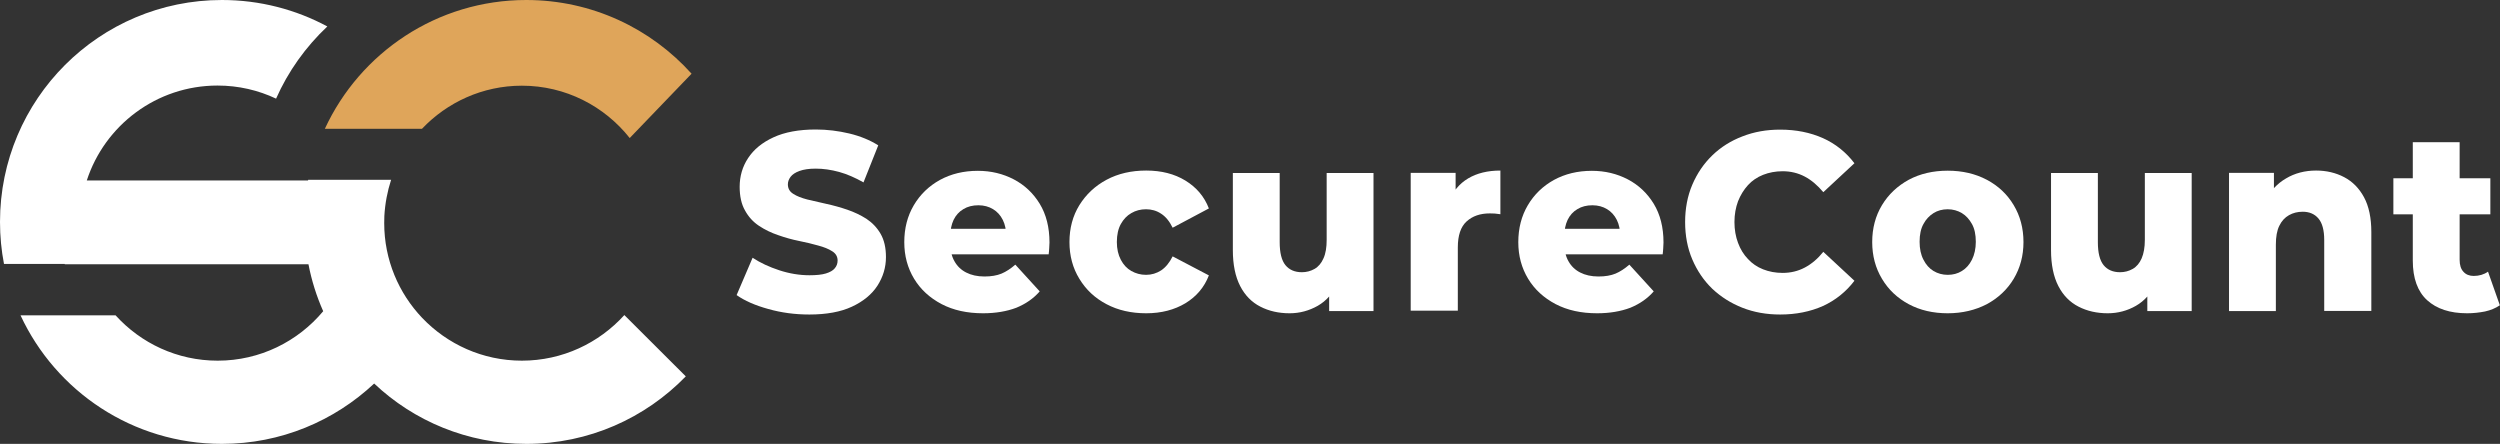 <svg xmlns="http://www.w3.org/2000/svg" xmlns:xlink="http://www.w3.org/1999/xlink" x="0px" y="0px" viewBox="0 0 1814.7 322.2" style="enable-background:new 0 0 1814.7 322.2;" xml:space="preserve"><rect x="0" y="0" width="1814.7" height="322.2" fill="#333333" stroke="none"/><style type="text/css">	.st0{fill:#314176;}	.st1{fill:#DFA55A;}	.st2{fill:#FFFFFF;}</style><g id="Layer_1"></g><g id="Layer_2"></g><g id="Layer_3"></g><g id="Layer_4">	<g>		<g>			<path class="st2" d="M587.5,228.3c-10.4,0-20.3-1.3-29.8-4c-9.5-2.6-17.2-6-23-10.1l11.6-27.1c5.6,3.7,12.1,6.7,19.4,9.1    c7.3,2.4,14.7,3.6,21.9,3.6c5,0,9-0.4,11.9-1.3c2.9-0.9,5.1-2.1,6.4-3.7c1.4-1.6,2.1-3.5,2.1-5.7c0-2.8-1.3-5.1-3.9-6.7    c-2.6-1.7-6.1-3.1-10.3-4.2c-4.2-1.2-8.8-2.3-13.8-3.3c-5-1-10-2.4-15.1-4.2c-5.1-1.7-9.8-4-14-6.8c-4.2-2.8-7.6-6.5-10.1-11.1    c-2.6-4.5-3.9-10.3-3.9-17.2c0-7.6,2-14.6,6.1-20.8c4.1-6.3,10.2-11.3,18.4-15.1c8.2-3.8,18.5-5.7,30.8-5.7    c8.2,0,16.3,1,24.3,2.9c7.9,1.9,15,4.8,21,8.6l-10.7,26.9c-6-3.4-11.9-6-17.7-7.6c-5.9-1.6-11.5-2.4-17-2.4    c-4.9,0-8.8,0.6-11.8,1.7c-3,1.1-5.1,2.5-6.4,4.2c-1.3,1.7-2,3.6-2,5.5c0,3,1.3,5.3,3.9,6.9c2.6,1.7,6,3,10.2,4.1    c4.2,1,8.8,2.1,13.9,3.2c5.1,1.1,10.1,2.5,15.1,4.2c5,1.7,9.6,3.9,13.9,6.6c4.2,2.8,7.7,6.4,10.3,10.9c2.6,4.5,3.9,10.1,3.9,16.9    c0,7.5-2.1,14.4-6.2,20.8c-4.1,6.3-10.3,11.4-18.5,15.2C610.3,226.4,599.9,228.3,587.5,228.3z"></path>			<path class="st2" d="M713.6,227.4c-11.6,0-21.6-2.2-30.2-6.7c-8.5-4.5-15.2-10.6-19.9-18.4c-4.7-7.8-7.1-16.6-7.1-26.5    c0-10.1,2.3-19,6.9-26.8c4.6-7.8,10.9-13.9,19-18.4c8.1-4.4,17.2-6.6,27.5-6.6c9.6,0,18.2,2.1,26.1,6.2    c7.8,4.1,14.1,10,18.8,17.7c4.7,7.7,7.1,17.1,7.1,28.1c0,1.2-0.1,2.6-0.2,4.2c-0.1,1.6-0.2,3.1-0.4,4.4h-76.8v-18.5h58.8    l-12.9,5.2c0.1-4.4-0.7-8.3-2.4-11.7c-1.7-3.4-4.1-6-7.1-7.8c-3-1.8-6.5-2.8-10.6-2.8c-4.2,0-7.8,0.9-10.9,2.8    c-3.1,1.8-5.5,4.5-7.1,7.8c-1.6,3.4-2.4,7.4-2.4,11.9v5.4c0,4.9,1,9.2,3,12.7c2,3.6,4.8,6.3,8.5,8.2c3.7,1.9,8.1,2.9,13.3,2.9    c4.9,0,9-0.7,12.4-2.1c3.3-1.4,6.7-3.6,10-6.5l17.7,19.4c-4.5,5.2-10.2,9.1-17,11.9C730.8,226,722.8,227.4,713.6,227.4z"></path>			<path class="st2" d="M832,227.4c-10.9,0-20.5-2.2-28.8-6.6c-8.4-4.4-14.9-10.5-19.7-18.4c-4.8-7.8-7.2-16.7-7.2-26.7    c0-10.1,2.4-19,7.2-26.8c4.8-7.7,11.3-13.9,19.7-18.4c8.4-4.5,18-6.7,28.8-6.7c11,0,20.5,2.4,28.5,7.3c8,4.9,13.7,11.6,17,20.2    l-26.3,14c-2.3-4.7-5.1-8.1-8.4-10.2c-3.3-2.2-7-3.2-10.9-3.2s-7.5,0.9-10.7,2.8c-3.2,1.8-5.7,4.5-7.6,7.9    c-1.9,3.4-2.9,7.8-2.9,13.1c0,5,1,9.3,2.9,12.9c1.9,3.6,4.4,6.3,7.6,8.1c3.2,1.8,6.7,2.8,10.7,2.8s7.6-1.1,10.9-3.2    c3.3-2.2,6.1-5.6,8.4-10.2l26.3,13.8c-3.3,8.6-9,15.3-17,20.2C852.5,224.9,843,227.4,832,227.4z"></path>			<path class="st2" d="M936.1,227.4c-7.9,0-15-1.6-21.2-4.8c-6.3-3.2-11.2-8.2-14.7-15c-3.5-6.8-5.3-15.5-5.3-26.1v-55.9h34v50.2    c0,7.7,1.4,13.3,4.2,16.7c2.8,3.4,6.8,5.1,11.9,5.1c3.3,0,6.4-0.8,9.2-2.4c2.8-1.6,5-4.2,6.5-7.7c1.6-3.5,2.3-8,2.3-13.4v-48.5    h34v100.2h-32.2v-28.2l6.3,7.9c-3.5,7.4-8.3,12.9-14.6,16.5C950.3,225.5,943.5,227.4,936.1,227.4z"></path>			<path class="st2" d="M1024,225.7V125.5h32.6v29.3l-5-8.3c3-7.5,7.7-13.2,14.1-17c6.4-3.8,14.2-5.7,23.4-5.7v31.7    c-1.6-0.2-2.9-0.4-4.1-0.5c-1.2-0.1-2.4-0.1-3.6-0.1c-6.9,0-12.5,1.9-16.8,5.8c-4.3,3.9-6.4,10.2-6.4,18.9v45.9H1024z"></path>			<path class="st2" d="M1159.3,227.4c-11.6,0-21.6-2.2-30.2-6.7c-8.5-4.5-15.2-10.6-19.9-18.4c-4.7-7.8-7.1-16.6-7.1-26.5    c0-10.1,2.3-19,6.9-26.8c4.6-7.8,10.9-13.9,19-18.4c8.1-4.4,17.2-6.6,27.5-6.6c9.6,0,18.2,2.1,26.1,6.2    c7.8,4.1,14.1,10,18.8,17.7c4.7,7.7,7.1,17.1,7.1,28.1c0,1.2-0.1,2.6-0.2,4.2c-0.1,1.6-0.2,3.1-0.4,4.4h-76.8v-18.5h58.8    l-12.9,5.2c0.1-4.4-0.7-8.3-2.4-11.7c-1.7-3.4-4.1-6-7.1-7.8c-3-1.8-6.5-2.8-10.6-2.8c-4.2,0-7.8,0.9-10.9,2.8    c-3.1,1.8-5.5,4.5-7.1,7.8c-1.6,3.4-2.4,7.4-2.4,11.9v5.4c0,4.9,1,9.2,3,12.7c2,3.6,4.8,6.3,8.5,8.2c3.7,1.9,8.1,2.9,13.3,2.9    c4.9,0,9-0.7,12.4-2.1c3.3-1.4,6.7-3.6,10-6.5l17.7,19.4c-4.5,5.2-10.2,9.1-17,11.9C1176.5,226,1168.5,227.4,1159.3,227.4z"></path>			<path class="st2" d="M1292.2,228.3c-9.9,0-19-1.6-27.4-4.9c-8.4-3.3-15.6-7.9-21.9-13.8c-6.2-6-11-13.1-14.5-21.3    c-3.5-8.2-5.2-17.3-5.2-27.1c0-9.8,1.7-18.9,5.2-27.1c3.5-8.2,8.3-15.3,14.5-21.3c6.2-6,13.5-10.6,21.9-13.8    c8.4-3.3,17.5-4.9,27.4-4.9c11.6,0,21.9,2.1,31.1,6.2c9.1,4.1,16.7,10.2,22.8,18.2l-22.6,21c-4.1-4.9-8.5-8.7-13.4-11.3    c-4.9-2.6-10.3-3.9-16.1-3.9c-5.1,0-9.9,0.9-14.2,2.6c-4.3,1.7-8,4.2-11,7.5c-3,3.3-5.4,7.2-7.2,11.7c-1.7,4.6-2.6,9.6-2.6,15.1    s0.9,10.6,2.6,15.1c1.7,4.6,4.1,8.5,7.2,11.7c3,3.3,6.7,5.8,11,7.5c4.3,1.7,9,2.6,14.2,2.6c5.8,0,11.2-1.3,16.1-3.9    c4.9-2.6,9.4-6.4,13.4-11.4l22.6,21c-6.1,8-13.7,14.1-22.8,18.3C1314.1,226.2,1303.7,228.3,1292.2,228.3z"></path>			<path class="st2" d="M1413.8,227.4c-10.6,0-20.1-2.2-28.3-6.6c-8.2-4.4-14.7-10.5-19.4-18.4c-4.7-7.8-7.1-16.7-7.1-26.7    c0-10.1,2.4-19,7.1-26.8c4.7-7.8,11.2-13.9,19.4-18.4c8.2-4.4,17.7-6.6,28.3-6.6c10.6,0,20.1,2.2,28.4,6.6    c8.3,4.4,14.8,10.5,19.5,18.4c4.7,7.8,7.1,16.8,7.1,26.8c0,10-2.4,18.8-7.1,26.7c-4.7,7.8-11.2,13.9-19.5,18.4    C1433.9,225.1,1424.4,227.4,1413.8,227.4z M1413.8,199.5c3.8,0,7.3-0.9,10.3-2.8c3-1.8,5.5-4.6,7.3-8.2c1.8-3.6,2.8-8,2.8-13    c0-5.2-0.9-9.5-2.8-12.9c-1.9-3.4-4.3-6.1-7.3-7.9c-3-1.8-6.5-2.8-10.3-2.8c-3.8,0-7.3,0.9-10.3,2.8s-5.5,4.5-7.3,7.9    c-1.9,3.4-2.8,7.7-2.8,12.9c0,5,0.9,9.4,2.8,13c1.8,3.6,4.3,6.4,7.3,8.2S1410,199.5,1413.8,199.5z"></path>			<path class="st2" d="M1530,227.4c-7.9,0-15-1.6-21.2-4.8c-6.3-3.2-11.2-8.2-14.7-15c-3.5-6.8-5.3-15.5-5.3-26.1v-55.9h34v50.2    c0,7.7,1.4,13.3,4.2,16.7c2.8,3.4,6.8,5.1,11.9,5.1c3.3,0,6.4-0.8,9.2-2.4c2.8-1.6,5-4.2,6.5-7.7c1.5-3.5,2.3-8,2.3-13.4v-48.5    h34v100.2h-32.2v-28.2l6.3,7.9c-3.5,7.4-8.3,12.9-14.6,16.5C1544.3,225.5,1537.4,227.4,1530,227.4z"></path>			<path class="st2" d="M1681.2,123.8c7.5,0,14.3,1.6,20.4,4.8c6.1,3.2,10.9,8.1,14.4,14.6c3.5,6.5,5.3,14.9,5.3,25.3v57.2h-34.2    v-51.5c0-7.1-1.4-12.3-4.2-15.6c-2.8-3.3-6.6-4.9-11.4-4.9c-3.7,0-7,0.8-10,2.5c-3,1.7-5.3,4.2-7,7.7c-1.7,3.4-2.5,8-2.5,13.7    v48.2h-34V125.5h32.6v28.6l-6.4-8.3c3.7-7.1,8.8-12.6,15.2-16.3C1665.8,125.7,1673.1,123.8,1681.2,123.8z"></path>			<path class="st2" d="M1737.3,155.6v-26.2h70.4v26.2H1737.3z M1790.8,227.4c-12.4,0-22.1-3.2-29-9.5c-6.9-6.3-10.4-15.9-10.4-28.7    v-86h34v85.4c0,3.8,0.9,6.7,2.8,8.7c1.8,2,4.3,3,7.4,3c3.9,0,7.4-1,10.4-3.1l8.6,24.4c-3.1,2.1-6.7,3.6-10.8,4.5    C1799.7,226.9,1795.4,227.4,1790.8,227.4z"></path>		</g>		<g>			<path class="st2" d="M378.8,261.8c-28.5,0-54.2-12-72.4-31.1c-17-17.9-27.5-42.1-27.5-68.7c0-1.7,0-3.5,0.1-5.2    c0.5-9.1,2.2-17.9,4.9-26.3h-60.2c0,0.2-0.1,0.3-0.1,0.5H63c13-40,50.6-68.9,94.9-68.9c15.2,0,29.6,3.4,42.5,9.5    c8.7-19.7,21.4-37.5,37.2-52.4C214.9,7,188.8,0,161.1,0C72.1,0,0,72.1,0,161.1c0,10.4,1,20.7,2.9,30.5H47v0.2h176.9    c2.3,11.9,5.9,23.3,10.7,34.1c-18.3,21.9-45.8,35.9-76.6,35.9c-29.4,0-55.8-12.7-74.1-32.9H14.9c25.6,55.1,81.4,93.3,146.2,93.3    c42.8,0,81.6-16.7,110.5-43.8c28.8,27.2,67.7,43.8,110.5,43.8c45.4,0,86.4-18.8,115.7-49l-44.6-44.5    C434.8,249,408.3,261.8,378.8,261.8z"></path>			<path class="st1" d="M306.3,93.5c18.2-19.2,44-31.3,72.5-31.3c31.8,0,60,14.9,78.3,38L502,53.5C472.5,20.7,429.7,0,382,0    c-64.8,0-120.7,38.3-146.2,93.5H306.3z"></path>		</g>	</g></g></svg>